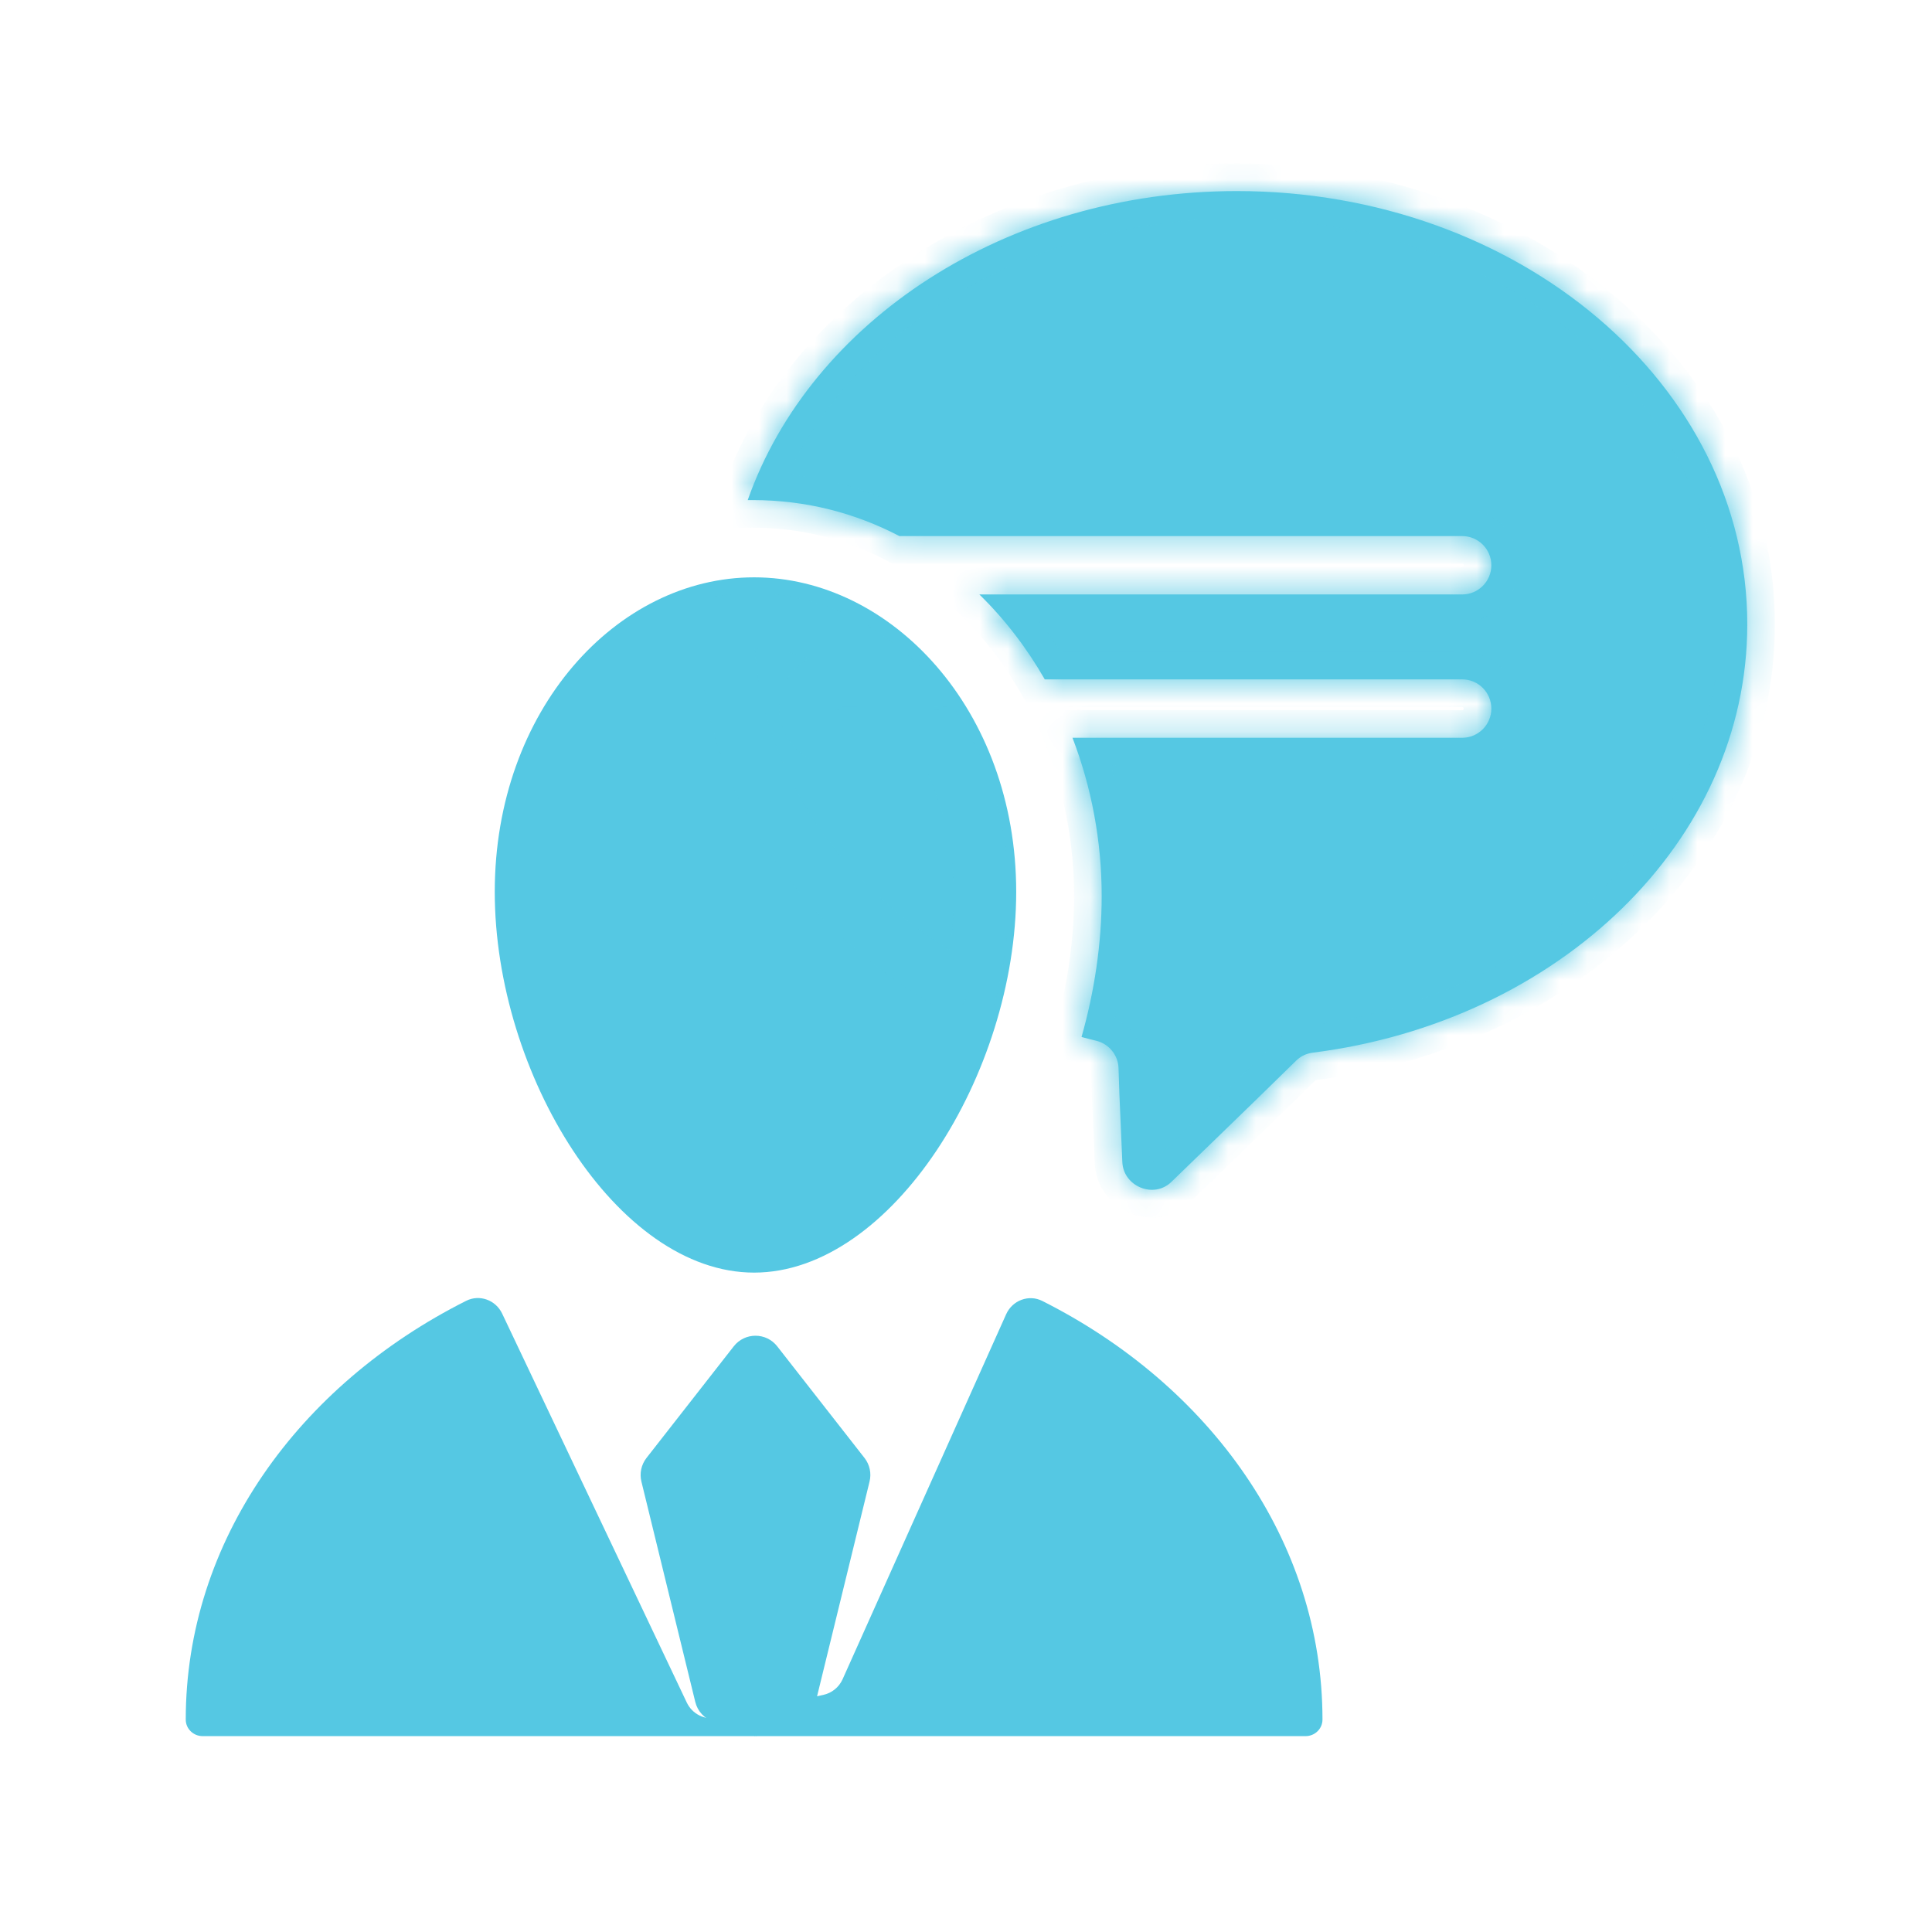 <svg width="70" height="70" viewBox="0 0 70 70" fill="none" xmlns="http://www.w3.org/2000/svg">
<mask id="mask0_358_721" style="mask-type:alpha" maskUnits="userSpaceOnUse" x="0" y="0" width="70" height="70">
<rect width="70" height="70" fill="#D9D9D9"/>
</mask>
<g mask="url(#mask0_358_721)">
<path fill-rule="evenodd" clip-rule="evenodd" d="M25.847 62.378C25.521 62.269 25.274 62.001 25.192 61.667L23.239 53.678C23.167 53.38 23.235 53.066 23.423 52.825L26.585 48.78C26.986 48.268 27.76 48.268 28.16 48.78L31.323 52.825C31.511 53.066 31.579 53.38 31.506 53.678L29.553 61.667C29.472 62.001 29.224 62.269 28.898 62.378L27.434 62.866C27.427 62.868 27.423 62.874 27.423 62.881V62.881C27.423 62.892 27.412 62.9 27.402 62.896L27.383 62.89C27.376 62.888 27.369 62.888 27.363 62.89L27.344 62.896C27.334 62.9 27.323 62.892 27.323 62.881V62.881C27.323 62.874 27.319 62.868 27.312 62.866L25.847 62.378Z" fill="#55C8E3"/>
<path fill-rule="evenodd" clip-rule="evenodd" d="M16.891 47.131C17.377 46.887 17.961 47.103 18.194 47.594L24.884 61.688C25.083 62.107 25.544 62.334 25.998 62.236L29.827 61.41C30.138 61.343 30.399 61.132 30.529 60.842L36.454 47.619C36.679 47.115 37.272 46.888 37.765 47.136C43.84 50.195 47.916 55.843 47.916 62.303V62.303C47.916 62.638 47.639 62.903 47.304 62.903H7.342C7.007 62.903 6.73 62.638 6.73 62.303V62.303C6.73 55.839 10.811 50.189 16.891 47.131Z" fill="#55C8E3"/>
<path d="M36.819 32.314C36.819 38.91 32.291 46.109 27.322 46.109C22.354 46.109 17.926 38.91 17.926 32.314C17.926 25.718 22.354 20.918 27.322 20.918C32.291 20.918 36.819 25.718 36.819 32.314Z" fill="#55C8E3"/>
<mask id="path-5-inside-1_358_721" fill="white">
<path fill-rule="evenodd" clip-rule="evenodd" d="M47.563 38.14C56.473 37.013 63.307 30.492 63.307 22.617C63.307 13.95 55.027 6.923 44.814 6.923C36.442 6.923 29.369 11.644 27.091 18.12C27.152 18.12 27.214 18.119 27.276 18.119C29.204 18.119 30.994 18.59 32.586 19.423H52.977C53.561 19.423 54.034 19.897 54.034 20.481C54.034 21.065 53.561 21.538 52.977 21.538H35.484C36.401 22.433 37.198 23.471 37.854 24.615H52.977C53.561 24.615 54.034 25.089 54.034 25.673C54.034 26.257 53.561 26.731 52.977 26.731H38.858C39.542 28.512 39.916 30.46 39.916 32.464C39.916 34.185 39.655 35.917 39.186 37.572C39.362 37.62 39.539 37.665 39.717 37.708C40.179 37.821 40.514 38.228 40.526 38.703C40.542 39.323 40.572 39.986 40.603 40.684L40.603 40.685L40.603 40.685L40.603 40.685C40.624 41.142 40.645 41.613 40.664 42.097C40.697 42.987 41.802 43.444 42.441 42.823C42.837 42.439 43.267 42.023 43.703 41.6L43.705 41.599C44.95 40.393 46.247 39.136 46.964 38.428C47.126 38.268 47.337 38.168 47.563 38.14ZM32.371 24.615H30.284C29.7 24.615 29.227 25.089 29.227 25.673C29.227 26.257 29.7 26.731 30.284 26.731H34.055C34.992 28.322 35.557 30.28 35.557 32.464C35.557 33.632 35.395 34.821 35.102 35.976C29.832 33.211 26.32 28.262 26.32 22.617L26.32 22.561C26.636 22.516 26.955 22.492 27.276 22.492C29.14 22.492 30.933 23.27 32.371 24.615Z"/>
</mask>
<path fill-rule="evenodd" clip-rule="evenodd" d="M47.563 38.14C56.473 37.013 63.307 30.492 63.307 22.617C63.307 13.95 55.027 6.923 44.814 6.923C36.442 6.923 29.369 11.644 27.091 18.12C27.152 18.12 27.214 18.119 27.276 18.119C29.204 18.119 30.994 18.59 32.586 19.423H52.977C53.561 19.423 54.034 19.897 54.034 20.481C54.034 21.065 53.561 21.538 52.977 21.538H35.484C36.401 22.433 37.198 23.471 37.854 24.615H52.977C53.561 24.615 54.034 25.089 54.034 25.673C54.034 26.257 53.561 26.731 52.977 26.731H38.858C39.542 28.512 39.916 30.46 39.916 32.464C39.916 34.185 39.655 35.917 39.186 37.572C39.362 37.62 39.539 37.665 39.717 37.708C40.179 37.821 40.514 38.228 40.526 38.703C40.542 39.323 40.572 39.986 40.603 40.684L40.603 40.685L40.603 40.685L40.603 40.685C40.624 41.142 40.645 41.613 40.664 42.097C40.697 42.987 41.802 43.444 42.441 42.823C42.837 42.439 43.267 42.023 43.703 41.6L43.705 41.599C44.95 40.393 46.247 39.136 46.964 38.428C47.126 38.268 47.337 38.168 47.563 38.14ZM32.371 24.615H30.284C29.7 24.615 29.227 25.089 29.227 25.673C29.227 26.257 29.7 26.731 30.284 26.731H34.055C34.992 28.322 35.557 30.28 35.557 32.464C35.557 33.632 35.395 34.821 35.102 35.976C29.832 33.211 26.32 28.262 26.32 22.617L26.32 22.561C26.636 22.516 26.955 22.492 27.276 22.492C29.14 22.492 30.933 23.27 32.371 24.615Z" fill="#55C8E3"/>
<path d="M47.563 38.14L47.437 37.148L47.437 37.148L47.563 38.14ZM27.091 18.12L26.147 17.789L25.671 19.143L27.106 19.12L27.091 18.12ZM32.586 19.423L32.122 20.309L32.34 20.423H32.586V19.423ZM35.484 21.538V20.538H33.027L34.786 22.254L35.484 21.538ZM37.854 24.615L36.986 25.113L37.275 25.615H37.854V24.615ZM38.858 26.731V25.731H37.402L37.924 27.089L38.858 26.731ZM39.186 37.572L38.224 37.3L37.949 38.273L38.925 38.537L39.186 37.572ZM39.717 37.708L39.953 36.736H39.953L39.717 37.708ZM40.526 38.703L41.526 38.678V38.678L40.526 38.703ZM40.603 40.684L39.605 40.73L39.605 40.749L39.607 40.768L40.603 40.684ZM40.603 40.685L41.602 40.639L41.602 40.62L41.6 40.602L40.603 40.685ZM40.603 40.685L41.603 40.643L41.602 40.639L40.603 40.685ZM40.603 40.685L39.604 40.727L39.605 40.73L40.603 40.685ZM40.664 42.097L41.663 42.059L40.664 42.097ZM42.441 42.823L41.745 42.106L41.745 42.106L42.441 42.823ZM43.703 41.6L44.399 42.319L44.4 42.318L43.703 41.6ZM43.705 41.599L43.009 40.88L43.008 40.881L43.705 41.599ZM46.964 38.428L47.667 39.139L46.964 38.428ZM32.371 24.615V25.615H34.903L33.054 23.885L32.371 24.615ZM34.055 26.731L34.917 26.223L34.627 25.731H34.055V26.731ZM35.102 35.976L34.637 36.861L35.758 37.45L36.071 36.223L35.102 35.976ZM26.32 22.617L25.32 22.615V22.617H26.32ZM26.32 22.561L26.178 21.571L25.322 21.694L25.32 22.559L26.32 22.561ZM62.307 22.617C62.307 29.861 55.985 36.066 47.437 37.148L47.688 39.132C56.96 37.959 64.307 31.124 64.307 22.617H62.307ZM44.814 7.923C54.635 7.923 62.307 14.65 62.307 22.617H64.307C64.307 13.25 55.419 5.923 44.814 5.923V7.923ZM28.034 18.452C30.148 12.444 36.789 7.923 44.814 7.923V5.923C36.094 5.923 28.59 10.844 26.147 17.789L28.034 18.452ZM27.276 17.119C27.209 17.119 27.142 17.12 27.075 17.121L27.106 19.12C27.163 19.119 27.22 19.119 27.276 19.119V17.119ZM33.049 18.537C31.32 17.632 29.371 17.119 27.276 17.119V19.119C29.037 19.119 30.669 19.549 32.122 20.309L33.049 18.537ZM52.977 18.423H32.586V20.423H52.977V18.423ZM55.034 20.481C55.034 19.344 54.113 18.423 52.977 18.423V20.423C53.008 20.423 53.034 20.449 53.034 20.481H55.034ZM52.977 22.538C54.113 22.538 55.034 21.617 55.034 20.481H53.034C53.034 20.513 53.008 20.538 52.977 20.538V22.538ZM35.484 22.538H52.977V20.538H35.484V22.538ZM38.722 24.118C38.022 22.898 37.169 21.785 36.182 20.823L34.786 22.254C35.633 23.081 36.375 24.045 36.986 25.113L38.722 24.118ZM37.854 25.615H52.977V23.615H37.854V25.615ZM52.977 25.615C53.008 25.615 53.034 25.641 53.034 25.673H55.034C55.034 24.537 54.113 23.615 52.977 23.615V25.615ZM53.034 25.673C53.034 25.705 53.008 25.731 52.977 25.731V27.731C54.113 27.731 55.034 26.809 55.034 25.673H53.034ZM52.977 25.731H38.858V27.731H52.977V25.731ZM40.916 32.464C40.916 30.336 40.519 28.267 39.791 26.372L37.924 27.089C38.565 28.757 38.916 30.583 38.916 32.464H40.916ZM40.149 37.844C40.64 36.108 40.916 34.285 40.916 32.464H38.916C38.916 34.086 38.67 35.726 38.224 37.3L40.149 37.844ZM39.953 36.736C39.783 36.695 39.615 36.652 39.448 36.607L38.925 38.537C39.109 38.587 39.294 38.635 39.481 38.68L39.953 36.736ZM41.526 38.678C41.502 37.74 40.844 36.953 39.953 36.736L39.481 38.68C39.495 38.684 39.507 38.691 39.516 38.702C39.524 38.712 39.527 38.721 39.527 38.728L41.526 38.678ZM41.602 40.639C41.571 39.939 41.541 39.286 41.526 38.678L39.527 38.728C39.543 39.36 39.573 40.034 39.605 40.73L41.602 40.639ZM41.6 40.602L41.6 40.602L39.607 40.768L39.607 40.768L41.6 40.602ZM41.602 40.639L41.602 40.639L39.605 40.73L39.605 40.73L41.602 40.639ZM41.603 40.644L41.603 40.643L39.604 40.727L39.604 40.727L41.603 40.644ZM41.663 42.059C41.645 41.571 41.623 41.096 41.602 40.64L39.605 40.73C39.625 41.187 39.646 41.655 39.664 42.135L41.663 42.059ZM41.745 42.106C41.739 42.111 41.738 42.111 41.74 42.11C41.742 42.109 41.744 42.109 41.743 42.109C41.741 42.109 41.727 42.11 41.705 42.101C41.684 42.093 41.671 42.08 41.667 42.074C41.665 42.072 41.665 42.071 41.665 42.071C41.664 42.07 41.664 42.069 41.664 42.068C41.664 42.066 41.663 42.064 41.663 42.059L39.664 42.135C39.73 43.862 41.858 44.783 43.138 43.541L41.745 42.106ZM43.008 40.882C42.571 41.305 42.141 41.721 41.745 42.106L43.138 43.541C43.533 43.157 43.963 42.741 44.399 42.319L43.008 40.882ZM43.008 40.881L43.007 40.883L44.4 42.318L44.401 42.316L43.008 40.881ZM46.261 37.717C45.549 38.42 44.256 39.673 43.009 40.88L44.401 42.317C45.644 41.113 46.946 39.852 47.667 39.139L46.261 37.717ZM47.437 37.148C47.001 37.203 46.585 37.397 46.261 37.717L47.667 39.139C47.667 39.139 47.673 39.134 47.688 39.132L47.437 37.148ZM30.284 25.615H32.371V23.615H30.284V25.615ZM30.227 25.673C30.227 25.641 30.252 25.615 30.284 25.615V23.615C29.148 23.615 28.227 24.537 28.227 25.673H30.227ZM30.284 25.731C30.252 25.731 30.227 25.705 30.227 25.673H28.227C28.227 26.809 29.148 27.731 30.284 27.731V25.731ZM34.055 25.731H30.284V27.731H34.055V25.731ZM33.193 27.238C34.037 28.672 34.557 30.454 34.557 32.464H36.557C36.557 30.107 35.947 27.973 34.917 26.223L33.193 27.238ZM34.557 32.464C34.557 33.541 34.408 34.648 34.133 35.729L36.071 36.223C36.383 34.995 36.557 33.723 36.557 32.464H34.557ZM35.566 35.09C30.557 32.462 27.32 27.819 27.32 22.617H25.32C25.32 28.705 29.106 33.959 34.637 36.861L35.566 35.09ZM27.32 22.62L27.32 22.563L25.32 22.559L25.32 22.615L27.32 22.62ZM26.462 23.551C26.731 23.512 27.003 23.492 27.276 23.492V21.492C26.907 21.492 26.54 21.519 26.178 21.571L26.462 23.551ZM27.276 23.492C28.855 23.492 30.411 24.151 31.688 25.346L33.054 23.885C31.455 22.389 29.425 21.492 27.276 21.492V23.492Z" fill="#55C8E3" mask="url(#path-5-inside-1_358_721)"/>
</g>
</svg>
